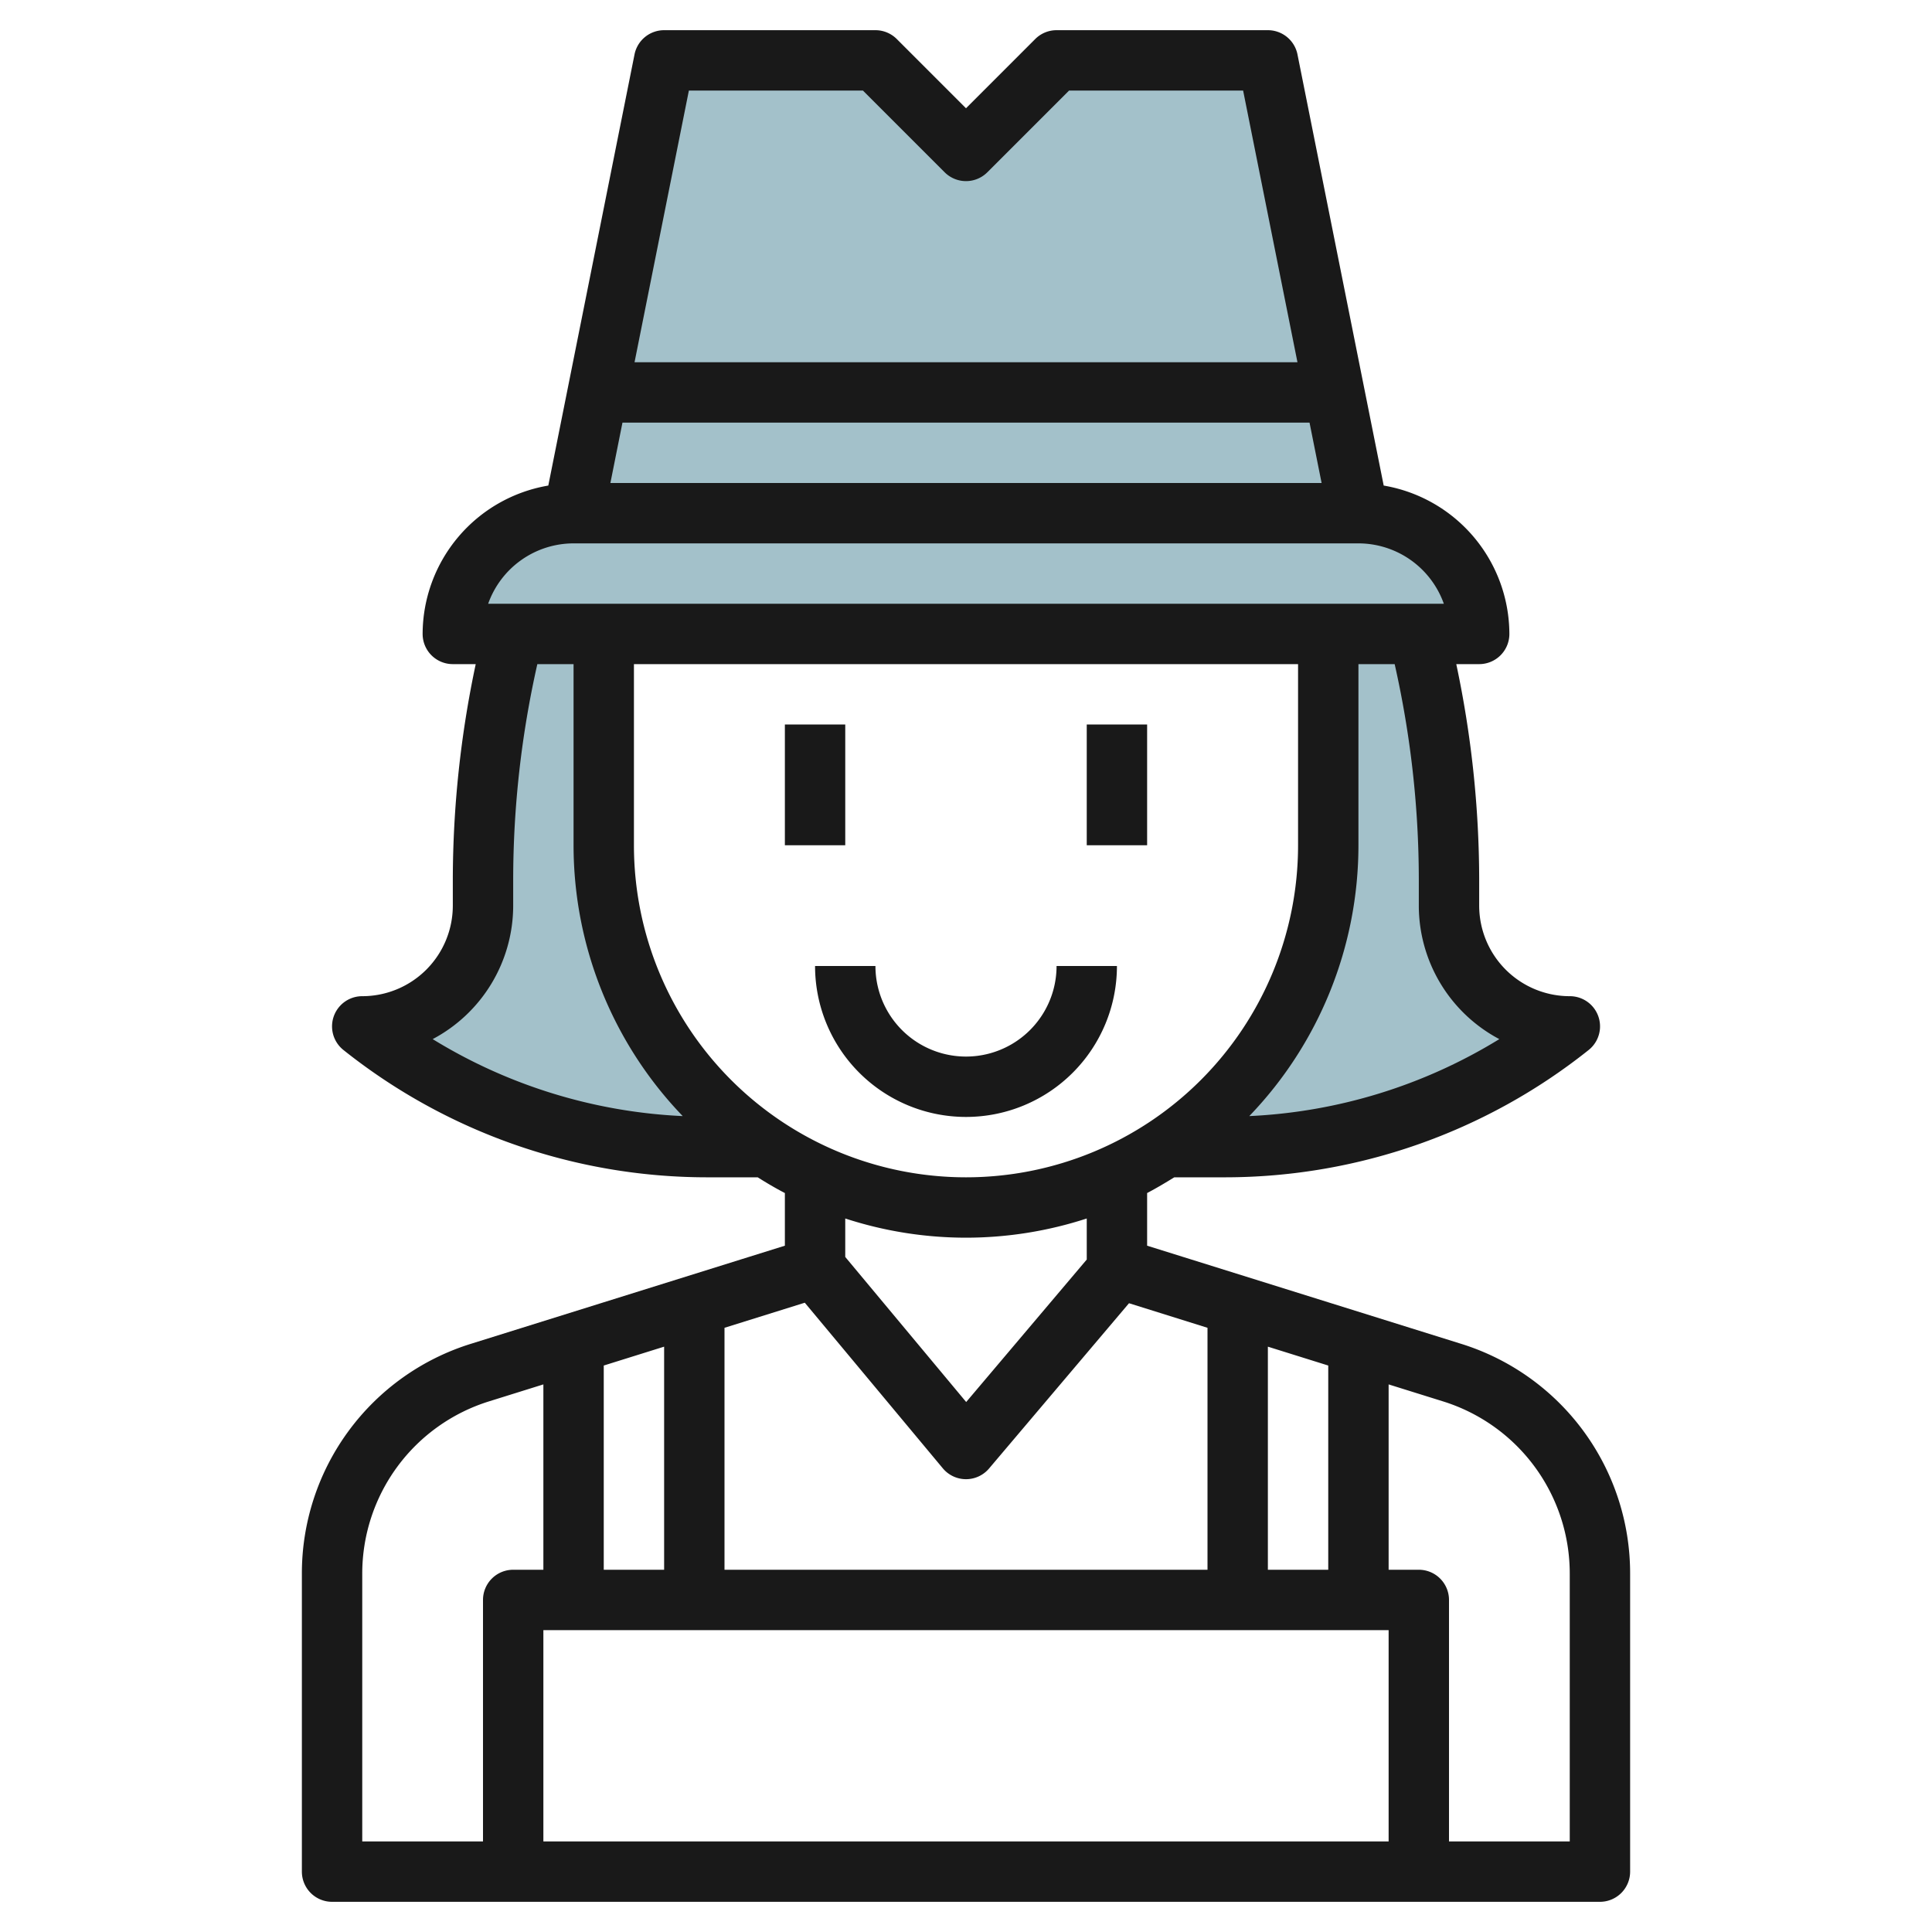 <svg id="Layer_3" height="512" viewBox="0 0 64 64" width="512" xmlns="http://www.w3.org/2000/svg" data-name="Layer 3"><g fill="#a3c1ca"><path d="m19 17h26 .036l-3.036-15h-7l-3 3-3-3h-7l-3.018 15z"/><path d="m19 17h26a4 4 0 0 1 4 4 0 0 0 0 1 0 0h-34a0 0 0 0 1 0 0 4 4 0 0 1 4-4z"/><path d="m20 28v-7h-3a33.5 33.5 0 0 0 -1 8.123v.877a4 4 0 0 1 -4 4 18.256 18.256 0 0 0 11.4 4h1.969a11.985 11.985 0 0 1 -5.369-10z"/><path d="m52 34a4 4 0 0 1 -4-4v-.877a33.5 33.5 0 0 0 -1-8.123h-3v7a11.985 11.985 0 0 1 -5.372 10h1.972a18.256 18.256 0 0 0 11.4-4z"/></g><path d="m48.386 44.511-10.386-3.246v-1.744c.307-.161.6-.337.9-.521h1.7a19.327 19.327 0 0 0 12.028-4.219 1 1 0 0 0 -.628-1.781 3 3 0 0 1 -3-3v-.877a34.535 34.535 0 0 0 -.759-7.123h.759a1 1 0 0 0 1-1 5 5 0 0 0 -4.163-4.915l-2.857-14.285a1 1 0 0 0 -.98-.8h-7a1 1 0 0 0 -.707.293l-2.293 2.293-2.293-2.293a1 1 0 0 0 -.707-.293h-7a1 1 0 0 0 -.98.8l-2.857 14.285a5 5 0 0 0 -4.163 4.915 1 1 0 0 0 1 1h.759a34.535 34.535 0 0 0 -.759 7.123v.877a3 3 0 0 1 -3 3 1 1 0 0 0 -.625 1.781 19.327 19.327 0 0 0 12.025 4.219h1.7c.292.184.589.36.9.521v1.744l-10.386 3.246a7.964 7.964 0 0 0 -5.614 7.635v9.854a1 1 0 0 0 1 1h42a1 1 0 0 0 1-1v-9.854a7.964 7.964 0 0 0 -5.614-7.635zm-26.386.099v7.39h-2v-6.765zm4.66-1.456 4.572 5.486a1 1 0 0 0 .768.36 1 1 0 0 0 .763-.353l4.637-5.476 2.6.814v8.015h-16v-8.015zm19.34 10.846v7h-28v-7zm-4-2v-7.39l2 .625v6.765zm-21-24v-6h22v6a11 11 0 0 1 -22 0zm26 1.123v.877a5.006 5.006 0 0 0 2.667 4.422 17.333 17.333 0 0 1 -8.283 2.55 12.943 12.943 0 0 0 3.616-8.972v-6h1.2a32.527 32.527 0 0 1 .8 7.123zm-3.22-13.123h-23.56l.4-2h22.76zm-20.96-13h5.766l2.707 2.707a1 1 0 0 0 1.414 0l2.707-2.707h5.766l1.8 9h-21.96zm-3.82 15h26a3.006 3.006 0 0 1 2.829 2h-31.658a3.006 3.006 0 0 1 2.829-2zm-2 12v-.877a32.527 32.527 0 0 1 .8-7.123h1.2v6a12.943 12.943 0 0 0 3.616 8.972 17.333 17.333 0 0 1 -8.283-2.55 5.006 5.006 0 0 0 2.667-4.422zm15 11a12.94 12.94 0 0 0 4-.636v1.36l-3.994 4.72-4.006-4.806v-1.274a12.94 12.94 0 0 0 4 .636zm-20 11.146a5.975 5.975 0 0 1 4.21-5.727l1.79-.559v6.14h-1a1 1 0 0 0 -1 1v8h-4zm40 8.854h-4v-8a1 1 0 0 0 -1-1h-1v-6.14l1.79.559a5.975 5.975 0 0 1 4.21 5.727z" fill="#191919"/><path d="m26 24h2v4h-2z" fill="#191919"/><path d="m36 24h2v4h-2z" fill="#191919"/><path d="m37 32h-2a3 3 0 0 1 -6 0h-2a5 5 0 0 0 10 0z" fill="#191919"/></svg>